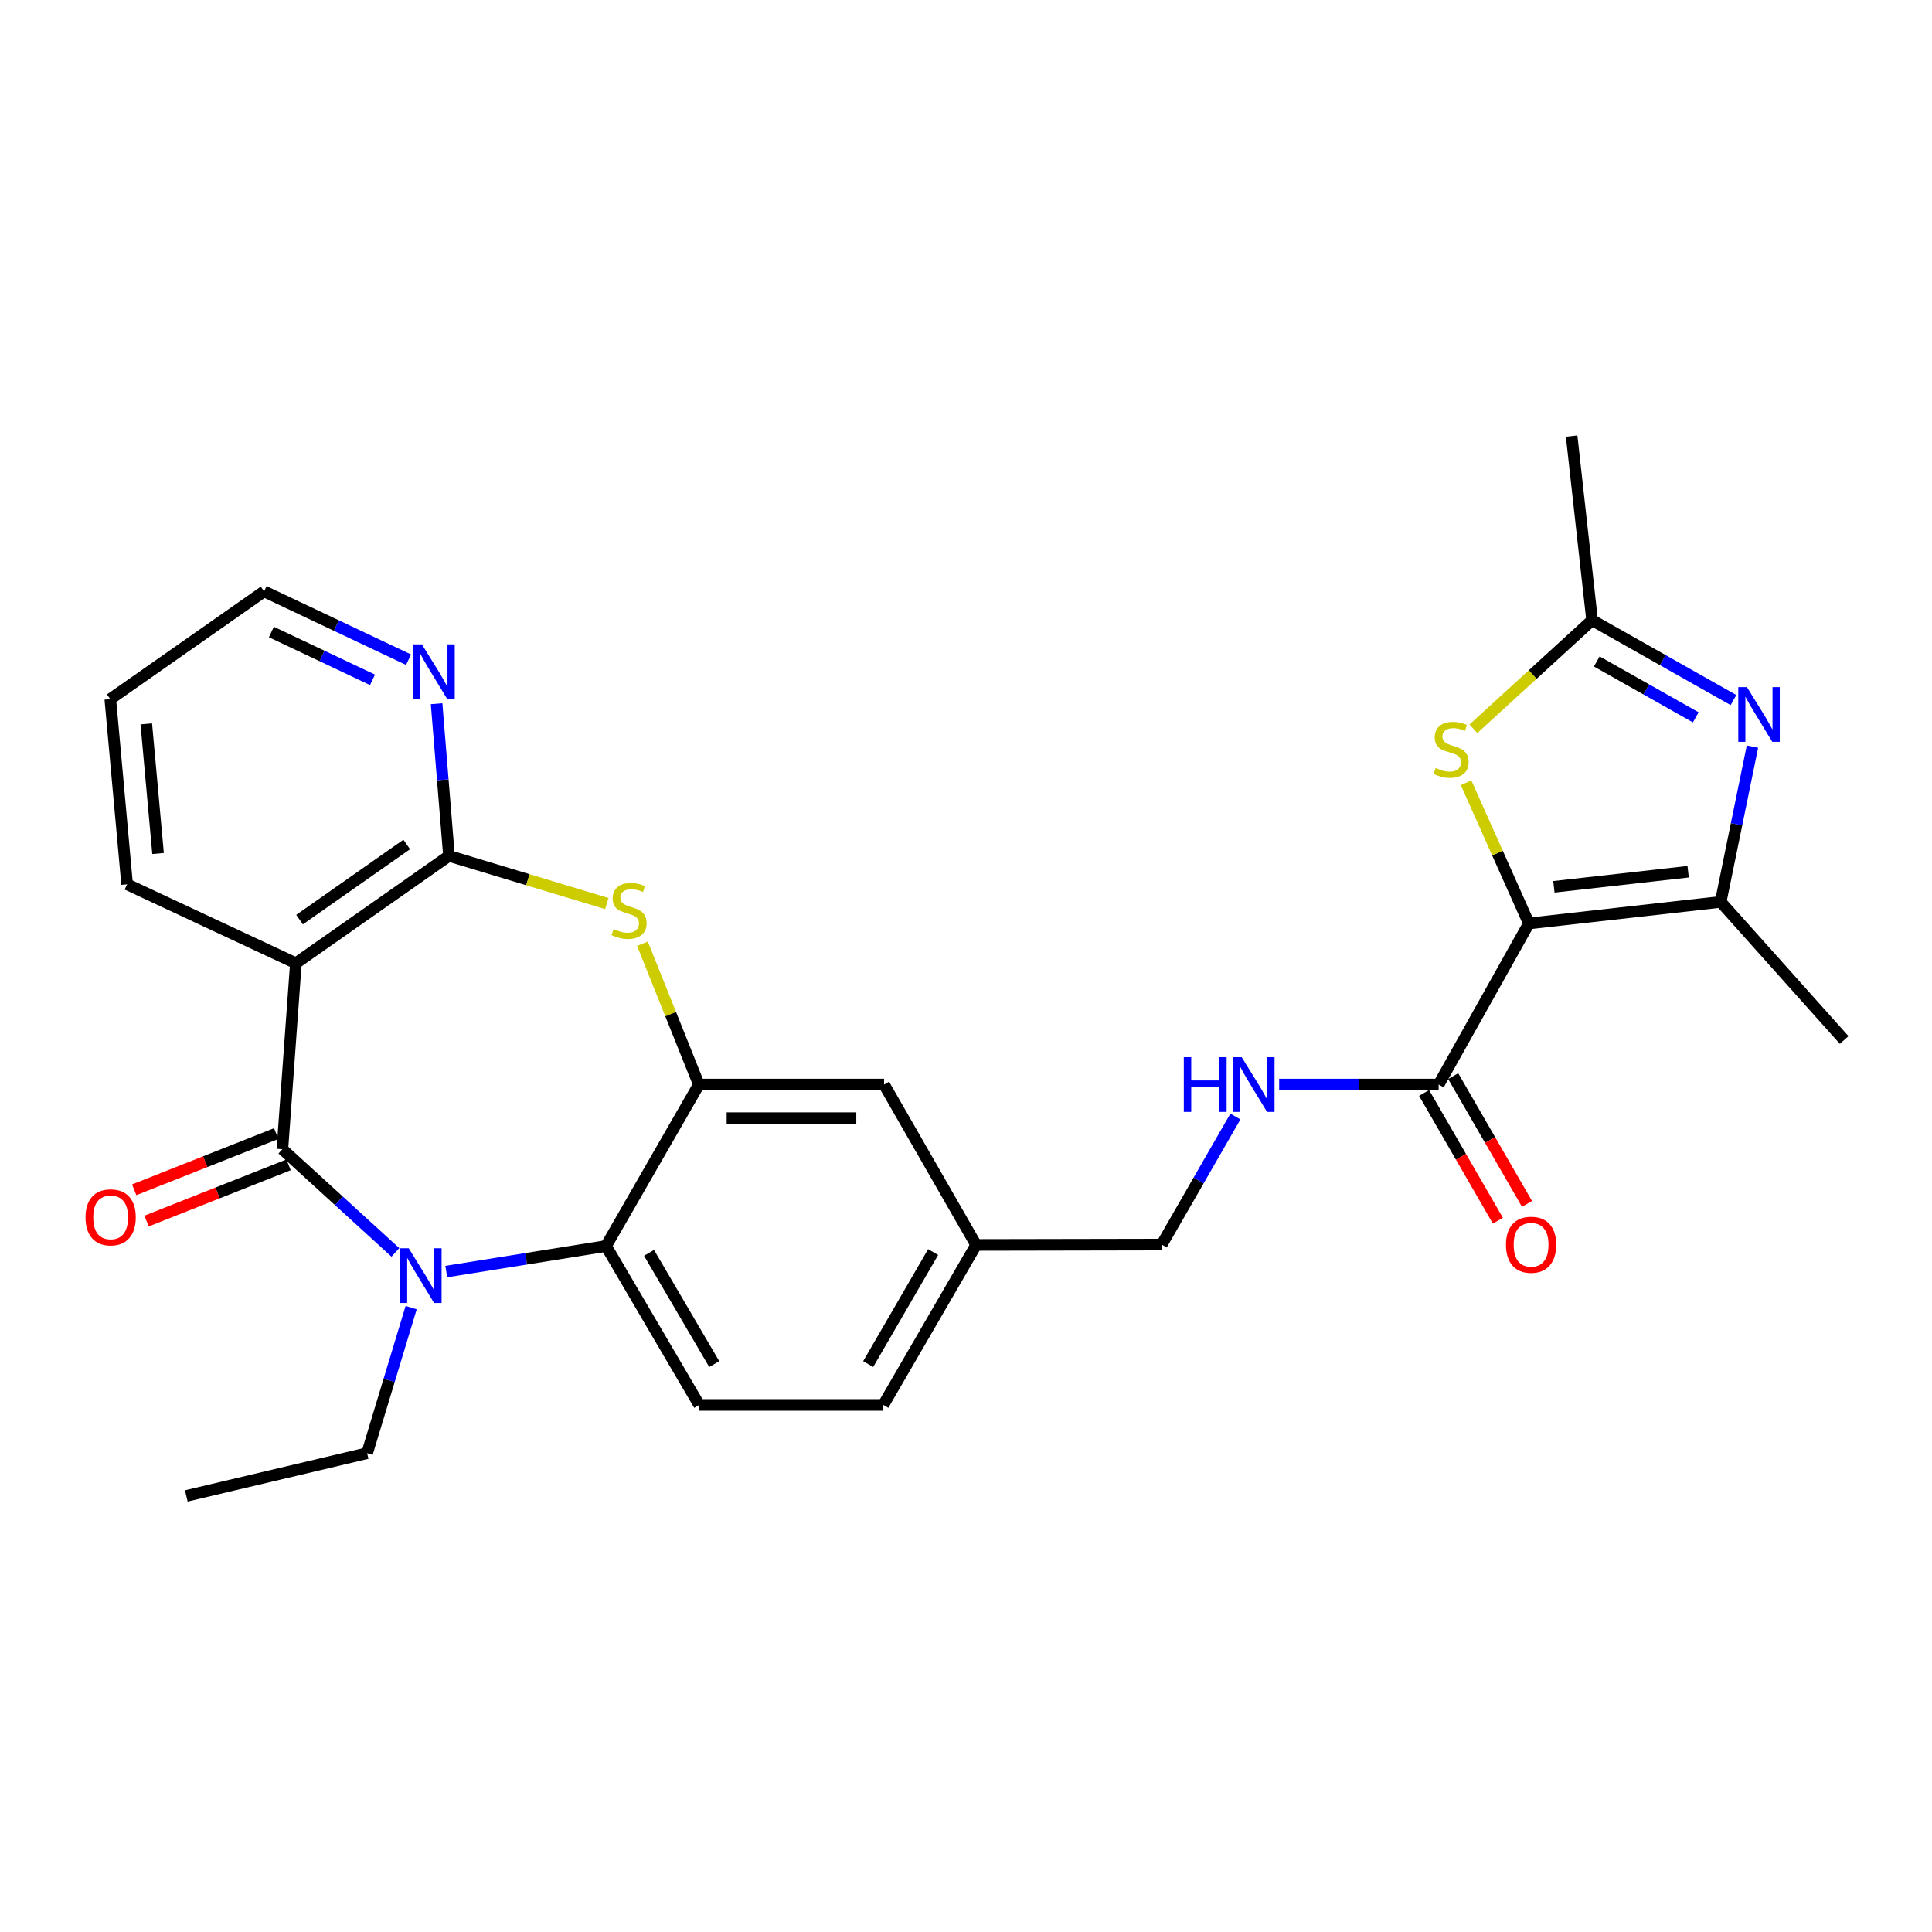 <?xml version='1.0' encoding='iso-8859-1'?>
<svg version='1.1' baseProfile='full'
              xmlns='http://www.w3.org/2000/svg'
                      xmlns:rdkit='http://www.rdkit.org/xml'
                      xmlns:xlink='http://www.w3.org/1999/xlink'
                  xml:space='preserve'
width='1000px' height='1000px' viewBox='0 0 1000 1000'>
<!-- END OF HEADER -->
<rect style='opacity:1.0;fill:#FFFFFF;stroke:none' width='1000' height='1000' x='0' y='0'> </rect>
<path class='bond-3' d='M 791.347,477.981 L 890.615,466.827' style='fill:none;fill-rule:evenodd;stroke:#000000;stroke-width:6px;stroke-linecap:butt;stroke-linejoin:miter;stroke-opacity:1' />
<path class='bond-3' d='M 804.294,459.018 L 873.782,451.21' style='fill:none;fill-rule:evenodd;stroke:#000000;stroke-width:6px;stroke-linecap:butt;stroke-linejoin:miter;stroke-opacity:1' />
<path class='bond-7' d='M 791.347,477.981 L 775.085,441.555' style='fill:none;fill-rule:evenodd;stroke:#000000;stroke-width:6px;stroke-linecap:butt;stroke-linejoin:miter;stroke-opacity:1' />
<path class='bond-7' d='M 775.085,441.555 L 758.824,405.129' style='fill:none;fill-rule:evenodd;stroke:#CCCC00;stroke-width:6px;stroke-linecap:butt;stroke-linejoin:miter;stroke-opacity:1' />
<path class='bond-11' d='M 791.347,477.981 L 744.641,561.359' style='fill:none;fill-rule:evenodd;stroke:#000000;stroke-width:6px;stroke-linecap:butt;stroke-linejoin:miter;stroke-opacity:1' />
<path class='bond-0' d='M 146.158,594.832 L 175.407,621.54' style='fill:none;fill-rule:evenodd;stroke:#000000;stroke-width:6px;stroke-linecap:butt;stroke-linejoin:miter;stroke-opacity:1' />
<path class='bond-0' d='M 175.407,621.54 L 204.655,648.248' style='fill:none;fill-rule:evenodd;stroke:#0000FF;stroke-width:6px;stroke-linecap:butt;stroke-linejoin:miter;stroke-opacity:1' />
<path class='bond-15' d='M 142.957,586.743 L 106.208,601.289' style='fill:none;fill-rule:evenodd;stroke:#000000;stroke-width:6px;stroke-linecap:butt;stroke-linejoin:miter;stroke-opacity:1' />
<path class='bond-15' d='M 106.208,601.289 L 69.459,615.835' style='fill:none;fill-rule:evenodd;stroke:#FF0000;stroke-width:6px;stroke-linecap:butt;stroke-linejoin:miter;stroke-opacity:1' />
<path class='bond-15' d='M 149.36,602.921 L 112.611,617.467' style='fill:none;fill-rule:evenodd;stroke:#000000;stroke-width:6px;stroke-linecap:butt;stroke-linejoin:miter;stroke-opacity:1' />
<path class='bond-15' d='M 112.611,617.467 L 75.862,632.013' style='fill:none;fill-rule:evenodd;stroke:#FF0000;stroke-width:6px;stroke-linecap:butt;stroke-linejoin:miter;stroke-opacity:1' />
<path class='bond-30' d='M 146.158,594.832 L 153.147,498.579' style='fill:none;fill-rule:evenodd;stroke:#000000;stroke-width:6px;stroke-linecap:butt;stroke-linejoin:miter;stroke-opacity:1' />
<path class='bond-1' d='M 230.988,658.165 L 272.338,651.552' style='fill:none;fill-rule:evenodd;stroke:#0000FF;stroke-width:6px;stroke-linecap:butt;stroke-linejoin:miter;stroke-opacity:1' />
<path class='bond-1' d='M 272.338,651.552 L 313.687,644.94' style='fill:none;fill-rule:evenodd;stroke:#000000;stroke-width:6px;stroke-linecap:butt;stroke-linejoin:miter;stroke-opacity:1' />
<path class='bond-18' d='M 212.811,676.83 L 201.417,714.492' style='fill:none;fill-rule:evenodd;stroke:#0000FF;stroke-width:6px;stroke-linecap:butt;stroke-linejoin:miter;stroke-opacity:1' />
<path class='bond-18' d='M 201.417,714.492 L 190.022,752.154' style='fill:none;fill-rule:evenodd;stroke:#000000;stroke-width:6px;stroke-linecap:butt;stroke-linejoin:miter;stroke-opacity:1' />
<path class='bond-2' d='M 153.147,498.579 L 232.388,443' style='fill:none;fill-rule:evenodd;stroke:#000000;stroke-width:6px;stroke-linecap:butt;stroke-linejoin:miter;stroke-opacity:1' />
<path class='bond-2' d='M 155.042,475.998 L 210.511,437.093' style='fill:none;fill-rule:evenodd;stroke:#000000;stroke-width:6px;stroke-linecap:butt;stroke-linejoin:miter;stroke-opacity:1' />
<path class='bond-22' d='M 153.147,498.579 L 65.786,457.731' style='fill:none;fill-rule:evenodd;stroke:#000000;stroke-width:6px;stroke-linecap:butt;stroke-linejoin:miter;stroke-opacity:1' />
<path class='bond-5' d='M 890.615,466.827 L 898.84,426.636' style='fill:none;fill-rule:evenodd;stroke:#000000;stroke-width:6px;stroke-linecap:butt;stroke-linejoin:miter;stroke-opacity:1' />
<path class='bond-5' d='M 898.84,426.636 L 907.065,386.446' style='fill:none;fill-rule:evenodd;stroke:#0000FF;stroke-width:6px;stroke-linecap:butt;stroke-linejoin:miter;stroke-opacity:1' />
<path class='bond-23' d='M 890.615,466.827 L 954.545,538.296' style='fill:none;fill-rule:evenodd;stroke:#000000;stroke-width:6px;stroke-linecap:butt;stroke-linejoin:miter;stroke-opacity:1' />
<path class='bond-4' d='M 232.388,443 L 273.235,455.344' style='fill:none;fill-rule:evenodd;stroke:#000000;stroke-width:6px;stroke-linecap:butt;stroke-linejoin:miter;stroke-opacity:1' />
<path class='bond-4' d='M 273.235,455.344 L 314.082,467.687' style='fill:none;fill-rule:evenodd;stroke:#CCCC00;stroke-width:6px;stroke-linecap:butt;stroke-linejoin:miter;stroke-opacity:1' />
<path class='bond-13' d='M 232.388,443 L 229.185,403.618' style='fill:none;fill-rule:evenodd;stroke:#000000;stroke-width:6px;stroke-linecap:butt;stroke-linejoin:miter;stroke-opacity:1' />
<path class='bond-13' d='M 229.185,403.618 L 225.982,364.236' style='fill:none;fill-rule:evenodd;stroke:#0000FF;stroke-width:6px;stroke-linecap:butt;stroke-linejoin:miter;stroke-opacity:1' />
<path class='bond-28' d='M 897.248,362.344 L 860.657,341.68' style='fill:none;fill-rule:evenodd;stroke:#0000FF;stroke-width:6px;stroke-linecap:butt;stroke-linejoin:miter;stroke-opacity:1' />
<path class='bond-28' d='M 860.657,341.68 L 824.066,321.017' style='fill:none;fill-rule:evenodd;stroke:#000000;stroke-width:6px;stroke-linecap:butt;stroke-linejoin:miter;stroke-opacity:1' />
<path class='bond-28' d='M 877.716,371.295 L 852.102,356.83' style='fill:none;fill-rule:evenodd;stroke:#0000FF;stroke-width:6px;stroke-linecap:butt;stroke-linejoin:miter;stroke-opacity:1' />
<path class='bond-28' d='M 852.102,356.83 L 826.488,342.366' style='fill:none;fill-rule:evenodd;stroke:#000000;stroke-width:6px;stroke-linecap:butt;stroke-linejoin:miter;stroke-opacity:1' />
<path class='bond-6' d='M 332.532,488.476 L 347.134,524.917' style='fill:none;fill-rule:evenodd;stroke:#CCCC00;stroke-width:6px;stroke-linecap:butt;stroke-linejoin:miter;stroke-opacity:1' />
<path class='bond-6' d='M 347.134,524.917 L 361.737,561.359' style='fill:none;fill-rule:evenodd;stroke:#000000;stroke-width:6px;stroke-linecap:butt;stroke-linejoin:miter;stroke-opacity:1' />
<path class='bond-10' d='M 762.631,377.211 L 793.349,349.114' style='fill:none;fill-rule:evenodd;stroke:#CCCC00;stroke-width:6px;stroke-linecap:butt;stroke-linejoin:miter;stroke-opacity:1' />
<path class='bond-10' d='M 793.349,349.114 L 824.066,321.017' style='fill:none;fill-rule:evenodd;stroke:#000000;stroke-width:6px;stroke-linecap:butt;stroke-linejoin:miter;stroke-opacity:1' />
<path class='bond-8' d='M 313.687,644.94 L 361.911,727.197' style='fill:none;fill-rule:evenodd;stroke:#000000;stroke-width:6px;stroke-linecap:butt;stroke-linejoin:miter;stroke-opacity:1' />
<path class='bond-8' d='M 335.93,648.479 L 369.687,706.059' style='fill:none;fill-rule:evenodd;stroke:#000000;stroke-width:6px;stroke-linecap:butt;stroke-linejoin:miter;stroke-opacity:1' />
<path class='bond-29' d='M 313.687,644.94 L 361.737,561.359' style='fill:none;fill-rule:evenodd;stroke:#000000;stroke-width:6px;stroke-linecap:butt;stroke-linejoin:miter;stroke-opacity:1' />
<path class='bond-9' d='M 361.737,561.359 L 457.593,561.359' style='fill:none;fill-rule:evenodd;stroke:#000000;stroke-width:6px;stroke-linecap:butt;stroke-linejoin:miter;stroke-opacity:1' />
<path class='bond-9' d='M 376.115,578.758 L 443.215,578.758' style='fill:none;fill-rule:evenodd;stroke:#000000;stroke-width:6px;stroke-linecap:butt;stroke-linejoin:miter;stroke-opacity:1' />
<path class='bond-24' d='M 824.066,321.017 L 813.472,225.711' style='fill:none;fill-rule:evenodd;stroke:#000000;stroke-width:6px;stroke-linecap:butt;stroke-linejoin:miter;stroke-opacity:1' />
<path class='bond-12' d='M 744.641,561.359 L 703.366,561.359' style='fill:none;fill-rule:evenodd;stroke:#000000;stroke-width:6px;stroke-linecap:butt;stroke-linejoin:miter;stroke-opacity:1' />
<path class='bond-12' d='M 703.366,561.359 L 662.09,561.359' style='fill:none;fill-rule:evenodd;stroke:#0000FF;stroke-width:6px;stroke-linecap:butt;stroke-linejoin:miter;stroke-opacity:1' />
<path class='bond-17' d='M 737.108,565.71 L 756.205,598.773' style='fill:none;fill-rule:evenodd;stroke:#000000;stroke-width:6px;stroke-linecap:butt;stroke-linejoin:miter;stroke-opacity:1' />
<path class='bond-17' d='M 756.205,598.773 L 775.302,631.835' style='fill:none;fill-rule:evenodd;stroke:#FF0000;stroke-width:6px;stroke-linecap:butt;stroke-linejoin:miter;stroke-opacity:1' />
<path class='bond-17' d='M 752.174,557.008 L 771.271,590.071' style='fill:none;fill-rule:evenodd;stroke:#000000;stroke-width:6px;stroke-linecap:butt;stroke-linejoin:miter;stroke-opacity:1' />
<path class='bond-17' d='M 771.271,590.071 L 790.368,623.133' style='fill:none;fill-rule:evenodd;stroke:#FF0000;stroke-width:6px;stroke-linecap:butt;stroke-linejoin:miter;stroke-opacity:1' />
<path class='bond-20' d='M 639.44,577.908 L 620.378,611.052' style='fill:none;fill-rule:evenodd;stroke:#0000FF;stroke-width:6px;stroke-linecap:butt;stroke-linejoin:miter;stroke-opacity:1' />
<path class='bond-20' d='M 620.378,611.052 L 601.315,644.196' style='fill:none;fill-rule:evenodd;stroke:#000000;stroke-width:6px;stroke-linecap:butt;stroke-linejoin:miter;stroke-opacity:1' />
<path class='bond-25' d='M 211.464,341.455 L 174.08,323.774' style='fill:none;fill-rule:evenodd;stroke:#0000FF;stroke-width:6px;stroke-linecap:butt;stroke-linejoin:miter;stroke-opacity:1' />
<path class='bond-25' d='M 174.08,323.774 L 136.695,306.093' style='fill:none;fill-rule:evenodd;stroke:#000000;stroke-width:6px;stroke-linecap:butt;stroke-linejoin:miter;stroke-opacity:1' />
<path class='bond-25' d='M 192.81,351.879 L 166.641,339.502' style='fill:none;fill-rule:evenodd;stroke:#0000FF;stroke-width:6px;stroke-linecap:butt;stroke-linejoin:miter;stroke-opacity:1' />
<path class='bond-25' d='M 166.641,339.502 L 140.472,327.125' style='fill:none;fill-rule:evenodd;stroke:#000000;stroke-width:6px;stroke-linecap:butt;stroke-linejoin:miter;stroke-opacity:1' />
<path class='bond-14' d='M 361.911,727.197 L 457.216,727.197' style='fill:none;fill-rule:evenodd;stroke:#000000;stroke-width:6px;stroke-linecap:butt;stroke-linejoin:miter;stroke-opacity:1' />
<path class='bond-16' d='M 457.593,561.359 L 505.246,644.379' style='fill:none;fill-rule:evenodd;stroke:#000000;stroke-width:6px;stroke-linecap:butt;stroke-linejoin:miter;stroke-opacity:1' />
<path class='bond-26' d='M 190.022,752.154 L 96.427,774.289' style='fill:none;fill-rule:evenodd;stroke:#000000;stroke-width:6px;stroke-linecap:butt;stroke-linejoin:miter;stroke-opacity:1' />
<path class='bond-19' d='M 505.246,644.379 L 601.315,644.196' style='fill:none;fill-rule:evenodd;stroke:#000000;stroke-width:6px;stroke-linecap:butt;stroke-linejoin:miter;stroke-opacity:1' />
<path class='bond-21' d='M 505.246,644.379 L 457.216,727.197' style='fill:none;fill-rule:evenodd;stroke:#000000;stroke-width:6px;stroke-linecap:butt;stroke-linejoin:miter;stroke-opacity:1' />
<path class='bond-21' d='M 482.991,648.073 L 449.37,706.045' style='fill:none;fill-rule:evenodd;stroke:#000000;stroke-width:6px;stroke-linecap:butt;stroke-linejoin:miter;stroke-opacity:1' />
<path class='bond-31' d='M 65.786,457.731 L 57.087,361.865' style='fill:none;fill-rule:evenodd;stroke:#000000;stroke-width:6px;stroke-linecap:butt;stroke-linejoin:miter;stroke-opacity:1' />
<path class='bond-31' d='M 81.809,441.779 L 75.719,374.672' style='fill:none;fill-rule:evenodd;stroke:#000000;stroke-width:6px;stroke-linecap:butt;stroke-linejoin:miter;stroke-opacity:1' />
<path class='bond-27' d='M 136.695,306.093 L 57.087,361.865' style='fill:none;fill-rule:evenodd;stroke:#000000;stroke-width:6px;stroke-linecap:butt;stroke-linejoin:miter;stroke-opacity:1' />
<path  class='atom-2' d='M 211.561 646.11
L 220.841 661.11
Q 221.761 662.59, 223.241 665.27
Q 224.721 667.95, 224.801 668.11
L 224.801 646.11
L 228.561 646.11
L 228.561 674.43
L 224.681 674.43
L 214.721 658.03
Q 213.561 656.11, 212.321 653.91
Q 211.121 651.71, 210.761 651.03
L 210.761 674.43
L 207.081 674.43
L 207.081 646.11
L 211.561 646.11
' fill='#0000FF'/>
<path  class='atom-6' d='M 904.209 355.65
L 913.489 370.65
Q 914.409 372.13, 915.889 374.81
Q 917.369 377.49, 917.449 377.65
L 917.449 355.65
L 921.209 355.65
L 921.209 383.97
L 917.329 383.97
L 907.369 367.57
Q 906.209 365.65, 904.969 363.45
Q 903.769 361.25, 903.409 360.57
L 903.409 383.97
L 899.729 383.97
L 899.729 355.65
L 904.209 355.65
' fill='#0000FF'/>
<path  class='atom-7' d='M 317.596 480.887
Q 317.916 481.007, 319.236 481.567
Q 320.556 482.127, 321.996 482.487
Q 323.476 482.807, 324.916 482.807
Q 327.596 482.807, 329.156 481.527
Q 330.716 480.207, 330.716 477.927
Q 330.716 476.367, 329.916 475.407
Q 329.156 474.447, 327.956 473.927
Q 326.756 473.407, 324.756 472.807
Q 322.236 472.047, 320.716 471.327
Q 319.236 470.607, 318.156 469.087
Q 317.116 467.567, 317.116 465.007
Q 317.116 461.447, 319.516 459.247
Q 321.956 457.047, 326.756 457.047
Q 330.036 457.047, 333.756 458.607
L 332.836 461.687
Q 329.436 460.287, 326.876 460.287
Q 324.116 460.287, 322.596 461.447
Q 321.076 462.567, 321.116 464.527
Q 321.116 466.047, 321.876 466.967
Q 322.676 467.887, 323.796 468.407
Q 324.956 468.927, 326.876 469.527
Q 329.436 470.327, 330.956 471.127
Q 332.476 471.927, 333.556 473.567
Q 334.676 475.167, 334.676 477.927
Q 334.676 481.847, 332.036 483.967
Q 329.436 486.047, 325.076 486.047
Q 322.556 486.047, 320.636 485.487
Q 318.756 484.967, 316.516 484.047
L 317.596 480.887
' fill='#CCCC00'/>
<path  class='atom-8' d='M 743.079 397.499
Q 743.399 397.619, 744.719 398.179
Q 746.039 398.739, 747.479 399.099
Q 748.959 399.419, 750.399 399.419
Q 753.079 399.419, 754.639 398.139
Q 756.199 396.819, 756.199 394.539
Q 756.199 392.979, 755.399 392.019
Q 754.639 391.059, 753.439 390.539
Q 752.239 390.019, 750.239 389.419
Q 747.719 388.659, 746.199 387.939
Q 744.719 387.219, 743.639 385.699
Q 742.599 384.179, 742.599 381.619
Q 742.599 378.059, 744.999 375.859
Q 747.439 373.659, 752.239 373.659
Q 755.519 373.659, 759.239 375.219
L 758.319 378.299
Q 754.919 376.899, 752.359 376.899
Q 749.599 376.899, 748.079 378.059
Q 746.559 379.179, 746.599 381.139
Q 746.599 382.659, 747.359 383.579
Q 748.159 384.499, 749.279 385.019
Q 750.439 385.539, 752.359 386.139
Q 754.919 386.939, 756.439 387.739
Q 757.959 388.539, 759.039 390.179
Q 760.159 391.779, 760.159 394.539
Q 760.159 398.459, 757.519 400.579
Q 754.919 402.659, 750.559 402.659
Q 748.039 402.659, 746.119 402.099
Q 744.239 401.579, 741.999 400.659
L 743.079 397.499
' fill='#CCCC00'/>
<path  class='atom-13' d='M 612.738 547.199
L 616.578 547.199
L 616.578 559.239
L 631.058 559.239
L 631.058 547.199
L 634.898 547.199
L 634.898 575.519
L 631.058 575.519
L 631.058 562.439
L 616.578 562.439
L 616.578 575.519
L 612.738 575.519
L 612.738 547.199
' fill='#0000FF'/>
<path  class='atom-13' d='M 642.698 547.199
L 651.978 562.199
Q 652.898 563.679, 654.378 566.359
Q 655.858 569.039, 655.938 569.199
L 655.938 547.199
L 659.698 547.199
L 659.698 575.519
L 655.818 575.519
L 645.858 559.119
Q 644.698 557.199, 643.458 554.999
Q 642.258 552.799, 641.898 552.119
L 641.898 575.519
L 638.218 575.519
L 638.218 547.199
L 642.698 547.199
' fill='#0000FF'/>
<path  class='atom-14' d='M 218.376 333.525
L 227.656 348.525
Q 228.576 350.005, 230.056 352.685
Q 231.536 355.365, 231.616 355.525
L 231.616 333.525
L 235.376 333.525
L 235.376 361.845
L 231.496 361.845
L 221.536 345.445
Q 220.376 343.525, 219.136 341.325
Q 217.936 339.125, 217.576 338.445
L 217.576 361.845
L 213.896 361.845
L 213.896 333.525
L 218.376 333.525
' fill='#0000FF'/>
<path  class='atom-16' d='M 44.271 630.096
Q 44.271 623.296, 47.631 619.496
Q 50.991 615.696, 57.271 615.696
Q 63.551 615.696, 66.911 619.496
Q 70.271 623.296, 70.271 630.096
Q 70.271 636.976, 66.871 640.896
Q 63.471 644.776, 57.271 644.776
Q 51.031 644.776, 47.631 640.896
Q 44.271 637.016, 44.271 630.096
M 57.271 641.576
Q 61.591 641.576, 63.911 638.696
Q 66.271 635.776, 66.271 630.096
Q 66.271 624.536, 63.911 621.736
Q 61.591 618.896, 57.271 618.896
Q 52.951 618.896, 50.591 621.696
Q 48.271 624.496, 48.271 630.096
Q 48.271 635.816, 50.591 638.696
Q 52.951 641.576, 57.271 641.576
' fill='#FF0000'/>
<path  class='atom-18' d='M 779.487 644.276
Q 779.487 637.476, 782.847 633.676
Q 786.207 629.876, 792.487 629.876
Q 798.767 629.876, 802.127 633.676
Q 805.487 637.476, 805.487 644.276
Q 805.487 651.156, 802.087 655.076
Q 798.687 658.956, 792.487 658.956
Q 786.247 658.956, 782.847 655.076
Q 779.487 651.196, 779.487 644.276
M 792.487 655.756
Q 796.807 655.756, 799.127 652.876
Q 801.487 649.956, 801.487 644.276
Q 801.487 638.716, 799.127 635.916
Q 796.807 633.076, 792.487 633.076
Q 788.167 633.076, 785.807 635.876
Q 783.487 638.676, 783.487 644.276
Q 783.487 649.996, 785.807 652.876
Q 788.167 655.756, 792.487 655.756
' fill='#FF0000'/>
</svg>

